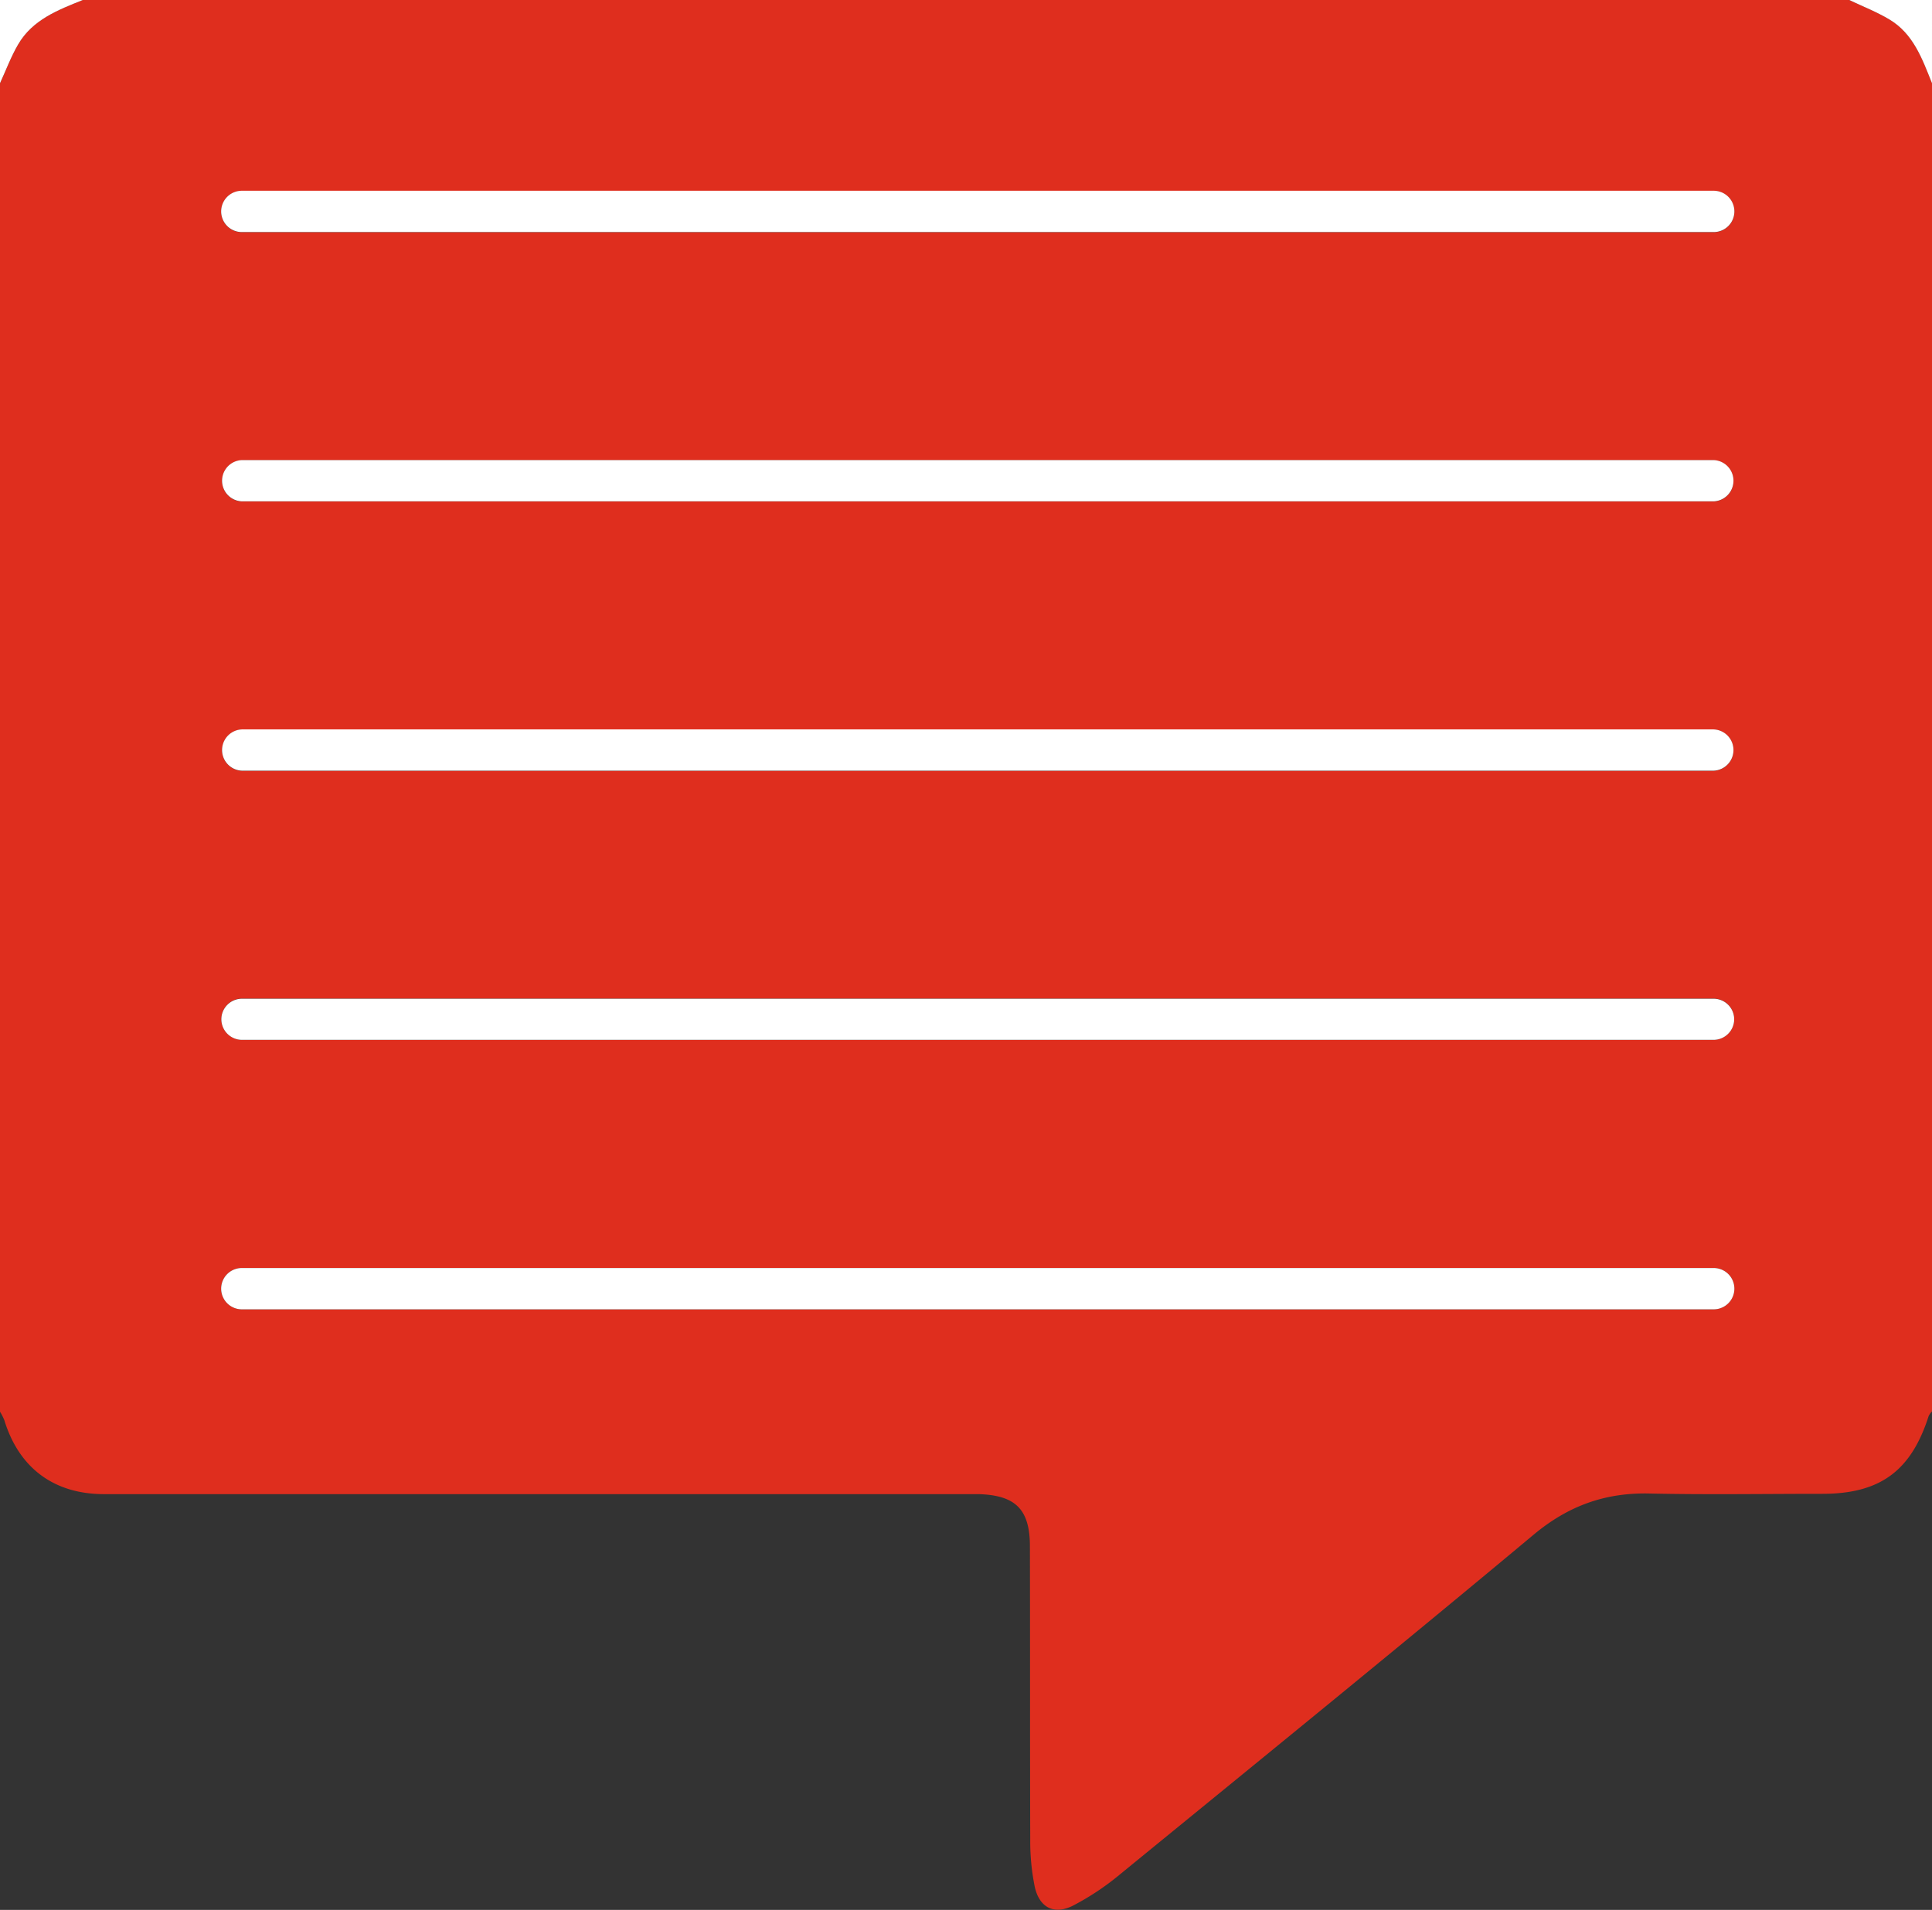<?xml version="1.0" encoding="UTF-8"?> <svg xmlns="http://www.w3.org/2000/svg" id="Layer_1" data-name="Layer 1" viewBox="0 0 490 484.48"><rect x="0" y="0" width="490" height="484.48" fill="#333333" stroke="none"/><defs><style>.cls-1{fill:#df2e1e;}.cls-2{fill:#fff;}</style></defs><title>news-icon</title><path class="cls-1" d="M479.17,7.38C476,5.46,472.4,4.08,469,2.46H21C14.69,5,8.25,7.45,4.59,13.74,2.78,16.85,1.51,20.28,0,23.57v337a13.73,13.73,0,0,1,1.1,2.16c3.7,12.08,12.54,18.72,25.21,18.75q36,0,72,0h143.9c2,0,4,0,6,0,9.37.28,13,3.87,13,13.25.06,24.78,0,49.56.08,74.34A58.2,58.2,0,0,0,262.42,481c1.15,5.34,4.88,7.3,9.71,4.87a66.85,66.85,0,0,0,12-8c35-28.6,70.12-57.13,104.84-86.11,8.74-7.29,18.05-10.67,29.23-10.44,14.65.32,29.31.08,44,.08s22.53-5.87,26.95-19.73a4.61,4.61,0,0,1,.86-1.19v-337C487.52,17.41,485.27,11,479.17,7.38ZM434.64,334.6H61.33a5.24,5.24,0,0,1,0-10.48H434.64a5.24,5.24,0,0,1,0,10.48ZM439.83,261a5.23,5.23,0,0,1-5.19,5.24H61.33A5.23,5.23,0,0,1,56.14,261h0a5.22,5.22,0,0,1,5.19-5.23H434.64a5.22,5.22,0,0,1,5.19,5.23ZM434.64,198H61.33a5.24,5.24,0,0,1,0-10.47H434.64a5.24,5.24,0,0,1,0,10.47Zm0-68.32H61.33a5.24,5.24,0,0,1,0-10.47H434.64a5.24,5.24,0,0,1,0,10.47Zm0-68.31H61.33a5.24,5.24,0,0,1,0-10.48H434.64a5.24,5.24,0,0,1,0,10.48Z" transform="translate(0 -2.46)"></path><path class="cls-2" d="M21,2.46H0V23.57c1.51-3.29,2.78-6.72,4.59-9.83C8.25,7.45,14.69,5,21,2.46Z" transform="translate(0 -2.46)"></path><path class="cls-2" d="M469,2.46c3.4,1.62,6.95,3,10.17,4.92,6.1,3.63,8.35,10,10.83,16.19V2.46Z" transform="translate(0 -2.46)"></path><path class="cls-2" d="M434.64,255.81H61.33A5.22,5.22,0,0,0,56.14,261h0a5.23,5.23,0,0,0,5.19,5.24H434.64a5.23,5.23,0,0,0,5.19-5.24h0A5.22,5.22,0,0,0,434.64,255.81Z" transform="translate(0 -2.46)"></path><path class="cls-2" d="M434.64,324.12H61.33a5.24,5.24,0,0,0,0,10.48H434.64a5.24,5.24,0,0,0,0-10.48Z" transform="translate(0 -2.46)"></path><path class="cls-2" d="M434.64,119.17H61.33a5.24,5.24,0,0,0,0,10.47H434.64a5.24,5.24,0,0,0,0-10.47Z" transform="translate(0 -2.46)"></path><path class="cls-2" d="M434.64,187.49H61.33a5.24,5.24,0,0,0,0,10.47H434.64a5.24,5.24,0,0,0,0-10.47Z" transform="translate(0 -2.46)"></path><path class="cls-2" d="M434.64,50.85H61.33a5.24,5.24,0,0,0,0,10.48H434.64a5.24,5.24,0,0,0,0-10.48Z" transform="translate(0 -2.46)"></path></svg> 
